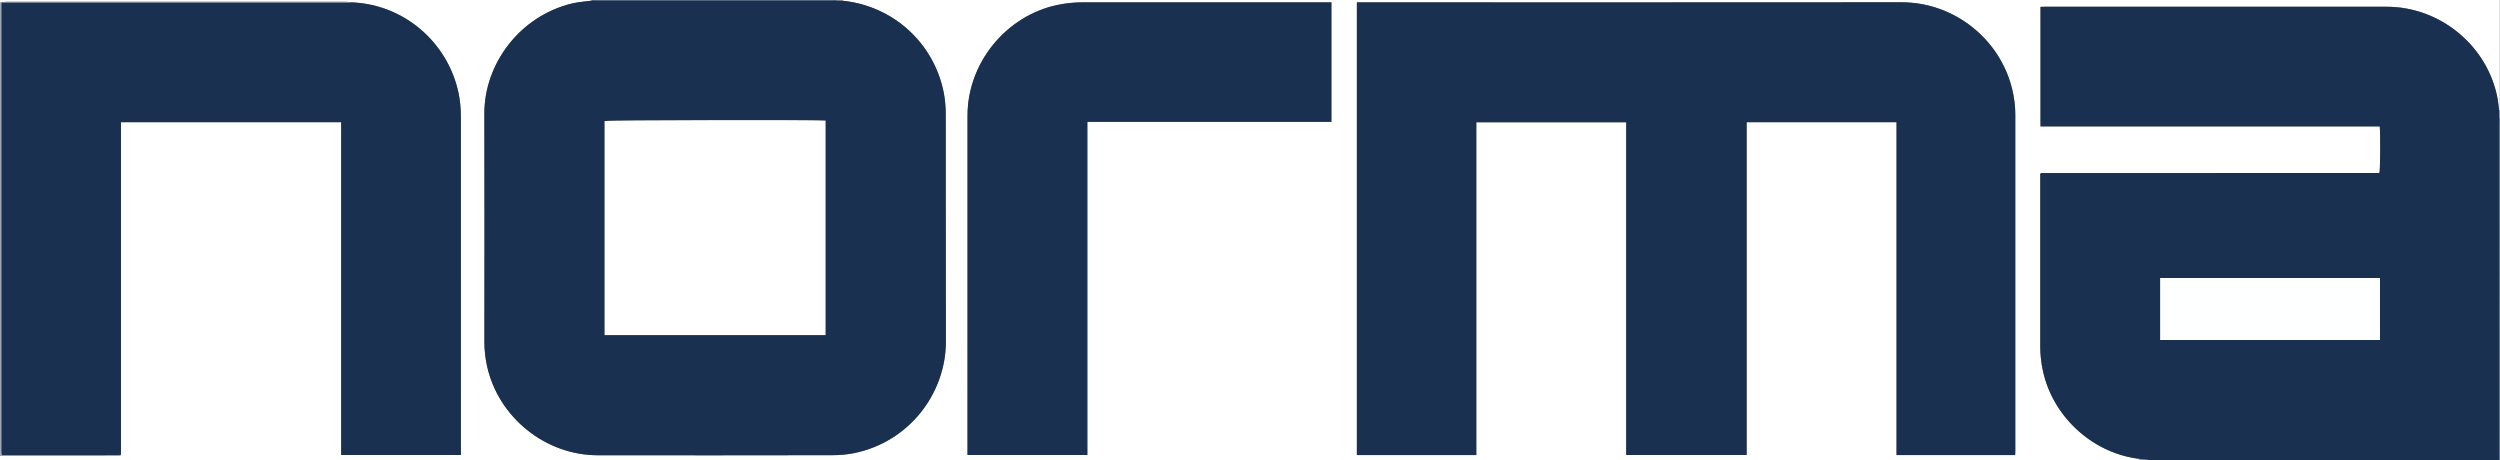 <?xml version="1.0" encoding="UTF-8"?>
<svg xmlns="http://www.w3.org/2000/svg" xmlns:xlink="http://www.w3.org/1999/xlink" width="1433.28pt" height="263.76pt" viewBox="0 0 1433.28 263.76" version="1.1">
<rect x="0" y="0" width="1433.28" height="263.76" fill="#808080" stroke="none"/>
<defs>
<clipPath id="clip1">
  <path d="M 1169 3 L 1433 3 L 1433 263.762 L 1169 263.762 Z M 1169 3 "/>
</clipPath>
<clipPath id="clip2">
  <path d="M 1432 67 L 1433.281 67 L 1433.281 263.762 L 1432 263.762 Z M 1432 67 "/>
</clipPath>
<clipPath id="clip3">
  <path d="M 1224 262 L 1233 262 L 1233 263.762 L 1224 263.762 Z M 1224 262 "/>
</clipPath>
<clipPath id="clip4">
  <path d="M 1432 63 L 1433.281 63 L 1433.281 68 L 1432 68 Z M 1432 63 "/>
</clipPath>
</defs>
<g id="surface1">
<path style=" stroke:none;fill-rule:nonzero;fill:rgb(100%,100%,100%);fill-opacity:1;" d="M 763.312 1.348 C 762.395 1.348 761.609 1.348 760.828 1.348 C 714.215 1.348 667.602 1.352 620.984 1.34 C 616.012 1.34 611.105 1.809 606.234 2.836 C 576.758 9.035 554.703 36.074 554.695 66.184 C 554.672 130.277 554.688 194.371 554.688 258.469 C 554.688 259.242 554.688 260.02 554.688 260.863 C 577.668 260.863 600.398 260.863 623.395 260.863 C 623.395 197.152 623.395 133.594 623.395 69.867 C 670.168 69.867 716.676 69.867 763.312 69.867 C 763.312 47.031 763.312 24.367 763.312 1.348 Z M 1155.289 260.91 C 1155.328 260.117 1155.391 259.422 1155.391 258.723 C 1155.391 194.305 1155.391 129.883 1155.391 65.465 C 1155.391 60.645 1154.75 55.91 1153.629 51.23 C 1146.789 22.75 1120.738 1.277 1090 1.305 C 986.762 1.41 883.527 1.348 780.289 1.348 C 779.516 1.348 778.742 1.348 777.91 1.348 C 777.91 88.027 777.91 174.453 777.91 260.906 C 800.75 260.906 823.434 260.906 846.383 260.906 C 846.383 197.23 846.383 133.664 846.383 70.082 C 875.148 70.082 903.645 70.082 932.328 70.082 C 932.328 133.75 932.328 197.258 932.328 260.855 C 955.406 260.855 978.293 260.855 1001.371 260.855 C 1001.371 197.184 1001.371 133.68 1001.371 70.047 C 1030.059 70.047 1058.551 70.047 1087.309 70.047 C 1087.309 133.738 1087.309 197.309 1087.309 260.91 C 1110.102 260.91 1132.629 260.91 1155.289 260.91 Z M 1227.32 263.762 C 818.215 263.762 409.109 263.762 0 263.762 C 0 262.961 0 262.16 0 261.363 C 1.035 261.359 2.07 261.359 3.105 261.359 C 24.344 261.359 45.586 261.359 66.828 261.359 C 67.465 261.359 68.113 261.383 68.738 261.289 C 68.965 261.254 69.145 260.902 69.344 260.695 C 69.344 197.188 69.344 133.684 69.344 70.051 C 111.484 70.051 153.414 70.051 195.605 70.051 C 195.605 133.691 195.605 197.246 195.605 260.848 C 218.594 260.848 241.316 260.848 264.227 260.848 C 264.227 259.977 264.227 259.27 264.227 258.566 C 264.227 194.641 264.234 130.715 264.215 66.789 C 264.215 62.07 263.77 57.375 262.758 52.754 C 256.5 24.258 231.781 2.711 202.016 1.375 C 200.684 1.246 199.355 1.004 198.023 1.004 C 139.719 0.984 81.41 0.988 23.102 0.988 C 16.551 0.988 10.004 0.973 3.453 1.008 C 2.621 1.012 1.793 1.273 0.961 1.418 L 0.938 1.43 C 0.625 1.434 0.312 1.438 0 1.438 C 0 1.039 0 0.641 0 0 C 113.07 0 226.145 0 339.219 0 C 339.148 0.117 339.113 0.246 339.121 0.387 C 335.41 0.902 331.625 1.109 328 1.98 C 297.926 9.211 277.617 36.676 277.691 65.133 C 277.812 108.773 277.734 152.41 277.711 196.051 C 277.711 200.707 278.223 205.289 279.219 209.832 C 285.656 239.191 312.59 260.973 342.676 261.004 C 387.535 261.051 432.395 261.051 477.258 260.965 C 481.469 260.957 485.754 260.59 489.871 259.742 C 521.395 253.25 542.371 225.332 542.281 195.676 C 542.156 152.273 542.281 108.875 542.199 65.477 C 542.191 61.266 541.844 56.98 541.012 52.863 C 535.293 24.477 511.961 3.41 483.176 0.426 C 483.148 0.285 483.145 0.145 483.156 0 C 799.824 0 1116.488 0 1433.16 0 C 1433.16 21.102 1433.16 42.203 1433.16 63.301 C 1433.02 63.297 1432.879 63.285 1432.738 63.27 C 1432.41 60.742 1432.238 58.18 1431.738 55.688 C 1425.699 25.848 1398.75 3.871 1368.25 3.867 C 1341.07 3.863 1313.891 3.867 1286.699 3.867 C 1248.648 3.867 1210.59 3.867 1172.539 3.871 C 1171.621 3.871 1170.699 3.906 1169.852 3.926 C 1169.852 26.898 1169.852 49.562 1169.852 72.453 C 1234.77 72.453 1299.57 72.453 1364.328 72.453 C 1364.789 76.312 1364.641 97.449 1364.172 99.109 C 1364.09 99.133 1364.02 99.172 1363.949 99.172 C 1299.512 99.195 1235.07 99.215 1170.629 99.234 C 1170.48 99.234 1170.309 99.258 1170.16 99.289 C 1170.09 99.305 1170.031 99.371 1169.969 99.422 C 1169.91 99.473 1169.859 99.531 1169.711 99.672 C 1169.711 100.145 1169.711 100.699 1169.711 101.254 C 1169.711 133.777 1169.711 166.301 1169.711 198.824 C 1169.711 203.395 1170.238 207.902 1171.18 212.371 C 1176.648 238.27 1198.75 259.031 1224.922 262.848 C 1225.719 263.152 1226.52 263.457 1227.32 263.762 "/>
<g clip-path="url(#clip1)" clip-rule="nonzero">
<path style=" stroke:none;fill-rule:nonzero;fill:rgb(9.837%,19.029%,31.401%);fill-opacity:1;" d="M 1364.469 159.395 C 1322.32 159.395 1280.391 159.395 1238.469 159.395 C 1238.469 171.324 1238.469 183.109 1238.469 194.93 C 1280.539 194.93 1322.469 194.93 1364.469 194.93 C 1364.469 183.035 1364.469 171.305 1364.469 159.395 Z M 1224.922 262.848 C 1198.75 259.031 1176.648 238.27 1171.18 212.371 C 1170.238 207.902 1169.711 203.395 1169.711 198.824 C 1169.711 166.301 1169.711 133.777 1169.711 101.254 C 1169.711 100.699 1169.711 100.145 1169.711 99.672 C 1169.859 99.531 1169.91 99.473 1169.969 99.422 C 1170.031 99.371 1170.09 99.305 1170.16 99.289 C 1170.309 99.258 1170.48 99.234 1170.629 99.234 C 1235.07 99.215 1299.512 99.195 1363.949 99.172 C 1364.02 99.172 1364.09 99.133 1364.172 99.109 C 1364.641 97.449 1364.789 76.312 1364.328 72.453 C 1299.57 72.453 1234.77 72.453 1169.852 72.453 C 1169.852 49.562 1169.852 26.898 1169.852 3.926 C 1170.699 3.906 1171.621 3.871 1172.539 3.871 C 1210.59 3.867 1248.648 3.867 1286.699 3.867 C 1313.891 3.867 1341.07 3.863 1368.25 3.867 C 1398.75 3.871 1425.699 25.848 1431.738 55.688 C 1432.238 58.18 1432.41 60.742 1432.738 63.27 C 1432.738 64.703 1432.75 66.133 1432.762 67.562 C 1432.73 68.52 1432.68 69.477 1432.68 70.434 C 1432.68 134.875 1432.68 199.316 1432.68 263.762 C 1365.828 263.762 1298.969 263.762 1232.121 263.762 C 1229.719 263.457 1227.32 263.152 1224.922 262.848 "/>
</g>
<path style=" stroke:none;fill-rule:nonzero;fill:rgb(62.206%,65.99%,71.719%);fill-opacity:1;" d="M 69.344 260.695 C 69.145 260.902 68.965 261.254 68.738 261.289 C 68.113 261.383 67.465 261.359 66.828 261.359 C 45.586 261.359 24.344 261.359 3.105 261.359 C 2.07 261.359 1.035 261.359 0 261.363 C 0 174.723 0 88.078 0 1.438 C 0.312 1.438 0.625 1.434 0.938 1.43 C 0.922 2.391 0.898 3.348 0.898 4.309 C 0.898 88.789 0.898 173.273 0.898 257.754 C 0.898 258.152 0.875 258.555 0.902 258.953 C 0.945 259.559 1.023 260.16 1.102 260.887 C 1.812 260.887 2.363 260.887 2.914 260.887 C 24.344 260.887 45.777 260.887 67.207 260.875 C 67.918 260.875 68.633 260.758 69.344 260.695 "/>
<g clip-path="url(#clip2)" clip-rule="nonzero">
<path style=" stroke:none;fill-rule:nonzero;fill:rgb(33.496%,43.117%,52.664%);fill-opacity:1;" d="M 1432.68 263.762 C 1432.68 199.316 1432.68 134.875 1432.68 70.434 C 1432.68 69.477 1432.73 68.52 1432.762 67.562 C 1432.891 67.562 1433.031 67.582 1433.16 67.617 C 1433.16 132.277 1433.16 196.941 1433.129 261.602 C 1433.129 262.305 1433.68 263.227 1432.68 263.762 "/>
</g>
<path style=" stroke:none;fill-rule:nonzero;fill:rgb(33.769%,43.057%,53.142%);fill-opacity:1;" d="M 339.121 0.387 C 339.113 0.246 339.148 0.117 339.219 0 C 385.918 0 432.617 0 479.316 0 C 479.398 0.102 479.43 0.219 479.406 0.348 C 478.371 0.391 477.336 0.473 476.301 0.473 C 432.008 0.48 387.715 0.48 343.422 0.473 C 341.988 0.473 340.555 0.414 339.121 0.387 "/>
<g clip-path="url(#clip3)" clip-rule="nonzero">
<path style=" stroke:none;fill-rule:nonzero;fill:rgb(53.015%,60.484%,66.881%);fill-opacity:1;" d="M 1224.922 262.848 C 1227.32 263.152 1229.719 263.457 1232.121 263.762 C 1230.52 263.762 1228.922 263.762 1227.32 263.762 C 1226.52 263.457 1225.719 263.152 1224.922 262.848 "/>
</g>
<g clip-path="url(#clip4)" clip-rule="nonzero">
<path style=" stroke:none;fill-rule:nonzero;fill:rgb(59.496%,64.63%,70.758%);fill-opacity:1;" d="M 1433.16 67.617 C 1433.031 67.582 1432.891 67.562 1432.762 67.562 C 1432.75 66.133 1432.738 64.703 1432.738 63.27 C 1432.879 63.285 1433.02 63.297 1433.16 63.301 C 1433.16 64.742 1433.16 66.18 1433.16 67.617 "/>
</g>
<path style=" stroke:none;fill-rule:nonzero;fill:rgb(69.061%,74.066%,77.682%);fill-opacity:1;" d="M 479.406 0.348 C 479.43 0.219 479.398 0.102 479.316 0 C 480.598 0 481.879 0 483.156 0 C 483.145 0.145 483.148 0.285 483.176 0.426 C 481.922 0.398 480.664 0.375 479.406 0.348 "/>
<path style=" stroke:none;fill-rule:nonzero;fill:rgb(9.837%,19.029%,31.401%);fill-opacity:1;" d="M 1155.289 260.91 C 1132.629 260.91 1110.102 260.91 1087.309 260.91 C 1087.309 197.309 1087.309 133.738 1087.309 70.047 C 1058.551 70.047 1030.059 70.047 1001.371 70.047 C 1001.371 133.68 1001.371 197.184 1001.371 260.855 C 978.293 260.855 955.406 260.855 932.328 260.855 C 932.328 197.258 932.328 133.75 932.328 70.082 C 903.645 70.082 875.148 70.082 846.383 70.082 C 846.383 133.664 846.383 197.23 846.383 260.906 C 823.434 260.906 800.75 260.906 777.91 260.906 C 777.91 174.453 777.91 88.027 777.91 1.348 C 778.742 1.348 779.516 1.348 780.289 1.348 C 883.527 1.348 986.762 1.41 1090 1.305 C 1120.738 1.277 1146.789 22.75 1153.629 51.23 C 1154.75 55.91 1155.391 60.645 1155.391 65.465 C 1155.391 129.883 1155.391 194.305 1155.391 258.723 C 1155.391 259.422 1155.328 260.117 1155.289 260.91 "/>
<path style=" stroke:none;fill-rule:nonzero;fill:rgb(9.837%,19.029%,31.401%);fill-opacity:1;" d="M 473.246 192.09 C 473.246 151.035 473.246 110.105 473.246 69.188 C 466.629 68.664 348.348 68.922 346.668 69.426 C 346.668 110.316 346.668 151.188 346.668 192.09 C 388.941 192.09 431.039 192.09 473.246 192.09 Z M 479.406 0.348 C 480.664 0.375 481.922 0.398 483.176 0.426 C 511.961 3.41 535.293 24.477 541.012 52.863 C 541.844 56.98 542.191 61.266 542.199 65.477 C 542.281 108.875 542.156 152.273 542.281 195.676 C 542.371 225.332 521.395 253.25 489.871 259.742 C 485.754 260.59 481.469 260.957 477.258 260.965 C 432.395 261.051 387.535 261.051 342.676 261.004 C 312.59 260.973 285.656 239.191 279.219 209.832 C 278.223 205.289 277.711 200.707 277.711 196.051 C 277.734 152.41 277.812 108.773 277.691 65.133 C 277.617 36.676 297.926 9.211 328 1.98 C 331.625 1.109 335.41 0.902 339.121 0.387 C 340.555 0.414 341.988 0.473 343.422 0.473 C 387.715 0.48 432.008 0.48 476.301 0.473 C 477.336 0.473 478.371 0.391 479.406 0.348 "/>
<path style=" stroke:none;fill-rule:nonzero;fill:rgb(9.837%,19.029%,31.401%);fill-opacity:1;" d="M 69.344 260.695 C 68.633 260.758 67.918 260.875 67.207 260.875 C 45.777 260.887 24.344 260.887 2.914 260.887 C 2.363 260.887 1.812 260.887 1.102 260.887 C 1.023 260.16 0.945 259.559 0.902 258.953 C 0.875 258.555 0.898 258.152 0.898 257.754 C 0.898 173.273 0.898 88.789 0.898 4.309 C 0.898 3.348 0.922 2.391 0.938 1.43 C 0.938 1.43 0.961 1.418 0.961 1.418 C 2 1.434 3.035 1.469 4.074 1.469 C 68.621 1.473 133.168 1.473 197.715 1.465 C 199.148 1.465 200.582 1.406 202.016 1.375 C 231.781 2.711 256.5 24.258 262.758 52.754 C 263.77 57.375 264.215 62.07 264.215 66.789 C 264.234 130.715 264.227 194.641 264.227 258.566 C 264.227 259.27 264.227 259.977 264.227 260.848 C 241.316 260.848 218.594 260.848 195.605 260.848 C 195.605 197.246 195.605 133.691 195.605 70.051 C 153.414 70.051 111.484 70.051 69.344 70.051 C 69.344 133.684 69.344 197.188 69.344 260.695 "/>
<path style=" stroke:none;fill-rule:nonzero;fill:rgb(9.837%,19.029%,31.401%);fill-opacity:1;" d="M 763.312 1.348 C 763.312 24.367 763.312 47.031 763.312 69.867 C 716.676 69.867 670.168 69.867 623.395 69.867 C 623.395 133.594 623.395 197.152 623.395 260.863 C 600.398 260.863 577.668 260.863 554.688 260.863 C 554.688 260.02 554.688 259.242 554.688 258.469 C 554.688 194.371 554.672 130.277 554.695 66.184 C 554.703 36.074 576.758 9.035 606.234 2.836 C 611.105 1.809 616.012 1.34 620.984 1.34 C 667.602 1.352 714.215 1.348 760.828 1.348 C 761.609 1.348 762.395 1.348 763.312 1.348 "/>
<path style=" stroke:none;fill-rule:nonzero;fill:rgb(62.206%,65.99%,71.719%);fill-opacity:1;" d="M 202.016 1.375 C 200.582 1.406 199.148 1.465 197.715 1.465 C 133.168 1.473 68.621 1.473 4.074 1.469 C 3.035 1.469 2 1.434 0.961 1.418 C 1.793 1.273 2.621 1.012 3.453 1.008 C 10.004 0.973 16.551 0.988 23.102 0.988 C 81.41 0.988 139.719 0.984 198.023 1.004 C 199.355 1.004 200.684 1.246 202.016 1.375 "/>
<path style=" stroke:none;fill-rule:nonzero;fill:rgb(99.477%,99.825%,99.85%);fill-opacity:1;" d="M 1364.469 159.395 C 1364.469 171.305 1364.469 183.035 1364.469 194.93 C 1322.469 194.93 1280.539 194.93 1238.469 194.93 C 1238.469 183.109 1238.469 171.324 1238.469 159.395 C 1280.391 159.395 1322.32 159.395 1364.469 159.395 "/>
<path style=" stroke:none;fill-rule:nonzero;fill:rgb(100%,100%,100%);fill-opacity:1;" d="M 473.246 192.09 C 431.039 192.09 388.941 192.09 346.668 192.09 C 346.668 151.188 346.668 110.316 346.668 69.426 C 348.348 68.922 466.629 68.664 473.246 69.188 C 473.246 110.105 473.246 151.035 473.246 192.09 "/>
</g>
</svg>
